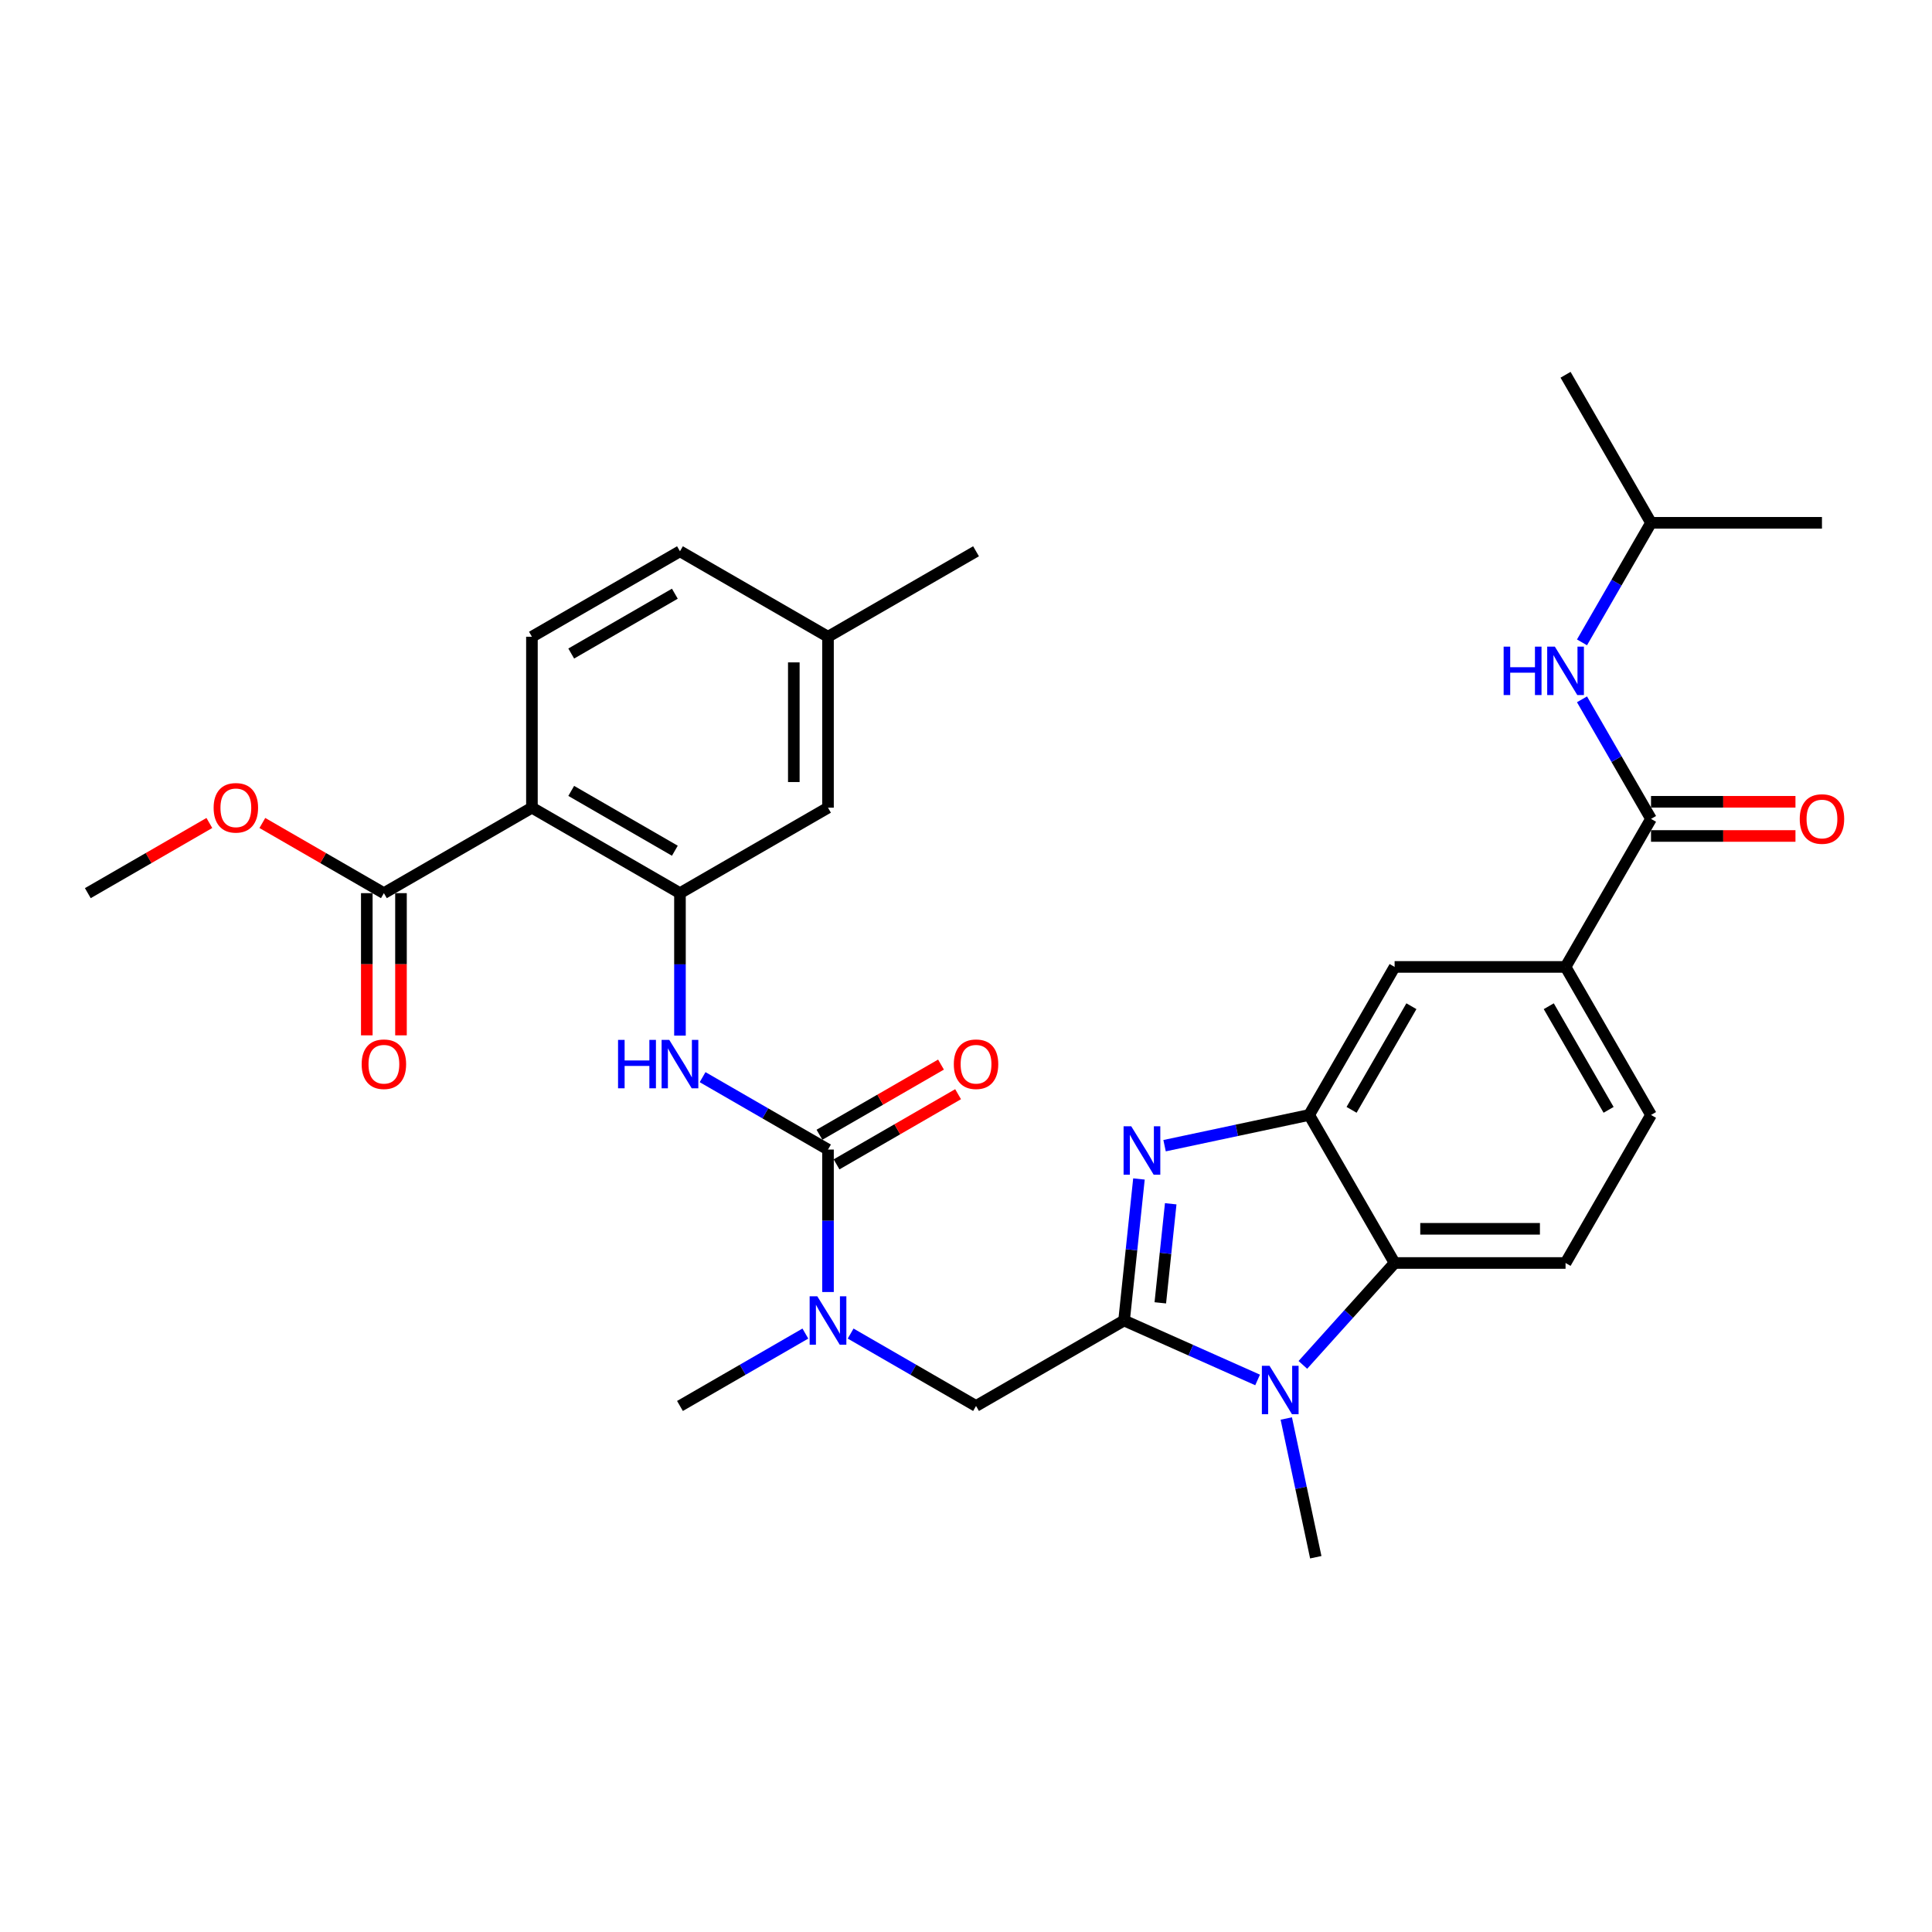 <?xml version='1.0' encoding='iso-8859-1'?>
<svg version='1.1' baseProfile='full'
              xmlns='http://www.w3.org/2000/svg'
                      xmlns:rdkit='http://www.rdkit.org/xml'
                      xmlns:xlink='http://www.w3.org/1999/xlink'
                  xml:space='preserve'
width='1000px' height='1000px' viewBox='0 0 1000 1000'>
<!-- END OF HEADER -->
<rect style='opacity:1.0;fill:#FFFFFF;stroke:none' width='1000' height='1000' x='0' y='0'> </rect>
<path class='bond-0' d='M 581.819,683.488 L 585.669,646.861' style='fill:none;fill-rule:evenodd;stroke:#000000;stroke-width:6px;stroke-linecap:butt;stroke-linejoin:miter;stroke-opacity:1' />
<path class='bond-0' d='M 585.669,646.861 L 589.519,610.235' style='fill:none;fill-rule:evenodd;stroke:#0000FF;stroke-width:6px;stroke-linecap:butt;stroke-linejoin:miter;stroke-opacity:1' />
<path class='bond-0' d='M 600.573,674.349 L 603.267,648.711' style='fill:none;fill-rule:evenodd;stroke:#000000;stroke-width:6px;stroke-linecap:butt;stroke-linejoin:miter;stroke-opacity:1' />
<path class='bond-0' d='M 603.267,648.711 L 605.962,623.073' style='fill:none;fill-rule:evenodd;stroke:#0000FF;stroke-width:6px;stroke-linecap:butt;stroke-linejoin:miter;stroke-opacity:1' />
<path class='bond-1' d='M 581.819,683.488 L 616.376,698.873' style='fill:none;fill-rule:evenodd;stroke:#000000;stroke-width:6px;stroke-linecap:butt;stroke-linejoin:miter;stroke-opacity:1' />
<path class='bond-1' d='M 616.376,698.873 L 650.933,714.259' style='fill:none;fill-rule:evenodd;stroke:#0000FF;stroke-width:6px;stroke-linecap:butt;stroke-linejoin:miter;stroke-opacity:1' />
<path class='bond-10' d='M 581.819,683.488 L 505.196,727.726' style='fill:none;fill-rule:evenodd;stroke:#000000;stroke-width:6px;stroke-linecap:butt;stroke-linejoin:miter;stroke-opacity:1' />
<path class='bond-2' d='M 602.782,593.005 L 640.197,585.052' style='fill:none;fill-rule:evenodd;stroke:#0000FF;stroke-width:6px;stroke-linecap:butt;stroke-linejoin:miter;stroke-opacity:1' />
<path class='bond-2' d='M 640.197,585.052 L 677.612,577.099' style='fill:none;fill-rule:evenodd;stroke:#000000;stroke-width:6px;stroke-linecap:butt;stroke-linejoin:miter;stroke-opacity:1' />
<path class='bond-5' d='M 674.362,706.464 L 698.106,680.094' style='fill:none;fill-rule:evenodd;stroke:#0000FF;stroke-width:6px;stroke-linecap:butt;stroke-linejoin:miter;stroke-opacity:1' />
<path class='bond-5' d='M 698.106,680.094 L 721.85,653.723' style='fill:none;fill-rule:evenodd;stroke:#000000;stroke-width:6px;stroke-linecap:butt;stroke-linejoin:miter;stroke-opacity:1' />
<path class='bond-23' d='M 665.781,734.215 L 673.412,770.117' style='fill:none;fill-rule:evenodd;stroke:#0000FF;stroke-width:6px;stroke-linecap:butt;stroke-linejoin:miter;stroke-opacity:1' />
<path class='bond-23' d='M 673.412,770.117 L 681.043,806.018' style='fill:none;fill-rule:evenodd;stroke:#000000;stroke-width:6px;stroke-linecap:butt;stroke-linejoin:miter;stroke-opacity:1' />
<path class='bond-13' d='M 677.612,577.099 L 721.85,500.476' style='fill:none;fill-rule:evenodd;stroke:#000000;stroke-width:6px;stroke-linecap:butt;stroke-linejoin:miter;stroke-opacity:1' />
<path class='bond-13' d='M 699.572,574.454 L 730.539,520.817' style='fill:none;fill-rule:evenodd;stroke:#000000;stroke-width:6px;stroke-linecap:butt;stroke-linejoin:miter;stroke-opacity:1' />
<path class='bond-32' d='M 677.612,577.099 L 721.85,653.723' style='fill:none;fill-rule:evenodd;stroke:#000000;stroke-width:6px;stroke-linecap:butt;stroke-linejoin:miter;stroke-opacity:1' />
<path class='bond-3' d='M 428.572,595.01 L 428.572,631.879' style='fill:none;fill-rule:evenodd;stroke:#000000;stroke-width:6px;stroke-linecap:butt;stroke-linejoin:miter;stroke-opacity:1' />
<path class='bond-3' d='M 428.572,631.879 L 428.572,668.747' style='fill:none;fill-rule:evenodd;stroke:#0000FF;stroke-width:6px;stroke-linecap:butt;stroke-linejoin:miter;stroke-opacity:1' />
<path class='bond-7' d='M 428.572,595.01 L 396.118,576.273' style='fill:none;fill-rule:evenodd;stroke:#000000;stroke-width:6px;stroke-linecap:butt;stroke-linejoin:miter;stroke-opacity:1' />
<path class='bond-7' d='M 396.118,576.273 L 363.663,557.535' style='fill:none;fill-rule:evenodd;stroke:#0000FF;stroke-width:6px;stroke-linecap:butt;stroke-linejoin:miter;stroke-opacity:1' />
<path class='bond-17' d='M 432.996,602.673 L 464.451,584.512' style='fill:none;fill-rule:evenodd;stroke:#000000;stroke-width:6px;stroke-linecap:butt;stroke-linejoin:miter;stroke-opacity:1' />
<path class='bond-17' d='M 464.451,584.512 L 495.906,566.352' style='fill:none;fill-rule:evenodd;stroke:#FF0000;stroke-width:6px;stroke-linecap:butt;stroke-linejoin:miter;stroke-opacity:1' />
<path class='bond-17' d='M 424.148,587.348 L 455.603,569.187' style='fill:none;fill-rule:evenodd;stroke:#000000;stroke-width:6px;stroke-linecap:butt;stroke-linejoin:miter;stroke-opacity:1' />
<path class='bond-17' d='M 455.603,569.187 L 487.058,551.027' style='fill:none;fill-rule:evenodd;stroke:#FF0000;stroke-width:6px;stroke-linecap:butt;stroke-linejoin:miter;stroke-opacity:1' />
<path class='bond-4' d='M 275.325,418.056 L 351.949,462.294' style='fill:none;fill-rule:evenodd;stroke:#000000;stroke-width:6px;stroke-linecap:butt;stroke-linejoin:miter;stroke-opacity:1' />
<path class='bond-4' d='M 295.666,409.367 L 349.303,440.334' style='fill:none;fill-rule:evenodd;stroke:#000000;stroke-width:6px;stroke-linecap:butt;stroke-linejoin:miter;stroke-opacity:1' />
<path class='bond-11' d='M 275.325,418.056 L 198.702,462.294' style='fill:none;fill-rule:evenodd;stroke:#000000;stroke-width:6px;stroke-linecap:butt;stroke-linejoin:miter;stroke-opacity:1' />
<path class='bond-15' d='M 275.325,418.056 L 275.325,329.578' style='fill:none;fill-rule:evenodd;stroke:#000000;stroke-width:6px;stroke-linecap:butt;stroke-linejoin:miter;stroke-opacity:1' />
<path class='bond-16' d='M 721.85,653.723 L 810.328,653.723' style='fill:none;fill-rule:evenodd;stroke:#000000;stroke-width:6px;stroke-linecap:butt;stroke-linejoin:miter;stroke-opacity:1' />
<path class='bond-16' d='M 735.122,636.028 L 797.056,636.028' style='fill:none;fill-rule:evenodd;stroke:#000000;stroke-width:6px;stroke-linecap:butt;stroke-linejoin:miter;stroke-opacity:1' />
<path class='bond-6' d='M 351.949,462.294 L 351.949,499.163' style='fill:none;fill-rule:evenodd;stroke:#000000;stroke-width:6px;stroke-linecap:butt;stroke-linejoin:miter;stroke-opacity:1' />
<path class='bond-6' d='M 351.949,499.163 L 351.949,536.031' style='fill:none;fill-rule:evenodd;stroke:#0000FF;stroke-width:6px;stroke-linecap:butt;stroke-linejoin:miter;stroke-opacity:1' />
<path class='bond-18' d='M 351.949,462.294 L 428.572,418.056' style='fill:none;fill-rule:evenodd;stroke:#000000;stroke-width:6px;stroke-linecap:butt;stroke-linejoin:miter;stroke-opacity:1' />
<path class='bond-8' d='M 854.566,423.852 L 810.328,500.476' style='fill:none;fill-rule:evenodd;stroke:#000000;stroke-width:6px;stroke-linecap:butt;stroke-linejoin:miter;stroke-opacity:1' />
<path class='bond-14' d='M 854.566,423.852 L 836.702,392.911' style='fill:none;fill-rule:evenodd;stroke:#000000;stroke-width:6px;stroke-linecap:butt;stroke-linejoin:miter;stroke-opacity:1' />
<path class='bond-14' d='M 836.702,392.911 L 818.838,361.969' style='fill:none;fill-rule:evenodd;stroke:#0000FF;stroke-width:6px;stroke-linecap:butt;stroke-linejoin:miter;stroke-opacity:1' />
<path class='bond-19' d='M 854.566,432.7 L 891.948,432.7' style='fill:none;fill-rule:evenodd;stroke:#000000;stroke-width:6px;stroke-linecap:butt;stroke-linejoin:miter;stroke-opacity:1' />
<path class='bond-19' d='M 891.948,432.7 L 929.329,432.7' style='fill:none;fill-rule:evenodd;stroke:#FF0000;stroke-width:6px;stroke-linecap:butt;stroke-linejoin:miter;stroke-opacity:1' />
<path class='bond-19' d='M 854.566,415.005 L 891.948,415.005' style='fill:none;fill-rule:evenodd;stroke:#000000;stroke-width:6px;stroke-linecap:butt;stroke-linejoin:miter;stroke-opacity:1' />
<path class='bond-19' d='M 891.948,415.005 L 929.329,415.005' style='fill:none;fill-rule:evenodd;stroke:#FF0000;stroke-width:6px;stroke-linecap:butt;stroke-linejoin:miter;stroke-opacity:1' />
<path class='bond-9' d='M 440.287,690.251 L 472.741,708.988' style='fill:none;fill-rule:evenodd;stroke:#0000FF;stroke-width:6px;stroke-linecap:butt;stroke-linejoin:miter;stroke-opacity:1' />
<path class='bond-9' d='M 472.741,708.988 L 505.196,727.726' style='fill:none;fill-rule:evenodd;stroke:#000000;stroke-width:6px;stroke-linecap:butt;stroke-linejoin:miter;stroke-opacity:1' />
<path class='bond-27' d='M 416.858,690.251 L 384.403,708.988' style='fill:none;fill-rule:evenodd;stroke:#0000FF;stroke-width:6px;stroke-linecap:butt;stroke-linejoin:miter;stroke-opacity:1' />
<path class='bond-27' d='M 384.403,708.988 L 351.949,727.726' style='fill:none;fill-rule:evenodd;stroke:#000000;stroke-width:6px;stroke-linecap:butt;stroke-linejoin:miter;stroke-opacity:1' />
<path class='bond-21' d='M 189.854,462.294 L 189.854,499.092' style='fill:none;fill-rule:evenodd;stroke:#000000;stroke-width:6px;stroke-linecap:butt;stroke-linejoin:miter;stroke-opacity:1' />
<path class='bond-21' d='M 189.854,499.092 L 189.854,535.89' style='fill:none;fill-rule:evenodd;stroke:#FF0000;stroke-width:6px;stroke-linecap:butt;stroke-linejoin:miter;stroke-opacity:1' />
<path class='bond-21' d='M 207.549,462.294 L 207.549,499.092' style='fill:none;fill-rule:evenodd;stroke:#000000;stroke-width:6px;stroke-linecap:butt;stroke-linejoin:miter;stroke-opacity:1' />
<path class='bond-21' d='M 207.549,499.092 L 207.549,535.89' style='fill:none;fill-rule:evenodd;stroke:#FF0000;stroke-width:6px;stroke-linecap:butt;stroke-linejoin:miter;stroke-opacity:1' />
<path class='bond-25' d='M 198.702,462.294 L 167.247,444.134' style='fill:none;fill-rule:evenodd;stroke:#000000;stroke-width:6px;stroke-linecap:butt;stroke-linejoin:miter;stroke-opacity:1' />
<path class='bond-25' d='M 167.247,444.134 L 135.792,425.974' style='fill:none;fill-rule:evenodd;stroke:#FF0000;stroke-width:6px;stroke-linecap:butt;stroke-linejoin:miter;stroke-opacity:1' />
<path class='bond-12' d='M 810.328,500.476 L 721.85,500.476' style='fill:none;fill-rule:evenodd;stroke:#000000;stroke-width:6px;stroke-linecap:butt;stroke-linejoin:miter;stroke-opacity:1' />
<path class='bond-33' d='M 810.328,500.476 L 854.566,577.099' style='fill:none;fill-rule:evenodd;stroke:#000000;stroke-width:6px;stroke-linecap:butt;stroke-linejoin:miter;stroke-opacity:1' />
<path class='bond-33' d='M 801.639,520.817 L 832.606,574.454' style='fill:none;fill-rule:evenodd;stroke:#000000;stroke-width:6px;stroke-linecap:butt;stroke-linejoin:miter;stroke-opacity:1' />
<path class='bond-26' d='M 818.838,332.489 L 836.702,301.547' style='fill:none;fill-rule:evenodd;stroke:#0000FF;stroke-width:6px;stroke-linecap:butt;stroke-linejoin:miter;stroke-opacity:1' />
<path class='bond-26' d='M 836.702,301.547 L 854.566,270.605' style='fill:none;fill-rule:evenodd;stroke:#000000;stroke-width:6px;stroke-linecap:butt;stroke-linejoin:miter;stroke-opacity:1' />
<path class='bond-34' d='M 275.325,329.578 L 351.949,285.34' style='fill:none;fill-rule:evenodd;stroke:#000000;stroke-width:6px;stroke-linecap:butt;stroke-linejoin:miter;stroke-opacity:1' />
<path class='bond-34' d='M 295.666,338.267 L 349.303,307.3' style='fill:none;fill-rule:evenodd;stroke:#000000;stroke-width:6px;stroke-linecap:butt;stroke-linejoin:miter;stroke-opacity:1' />
<path class='bond-20' d='M 810.328,653.723 L 854.566,577.099' style='fill:none;fill-rule:evenodd;stroke:#000000;stroke-width:6px;stroke-linecap:butt;stroke-linejoin:miter;stroke-opacity:1' />
<path class='bond-24' d='M 428.572,418.056 L 428.572,329.578' style='fill:none;fill-rule:evenodd;stroke:#000000;stroke-width:6px;stroke-linecap:butt;stroke-linejoin:miter;stroke-opacity:1' />
<path class='bond-24' d='M 410.877,404.784 L 410.877,342.85' style='fill:none;fill-rule:evenodd;stroke:#000000;stroke-width:6px;stroke-linecap:butt;stroke-linejoin:miter;stroke-opacity:1' />
<path class='bond-22' d='M 351.949,285.34 L 428.572,329.578' style='fill:none;fill-rule:evenodd;stroke:#000000;stroke-width:6px;stroke-linecap:butt;stroke-linejoin:miter;stroke-opacity:1' />
<path class='bond-28' d='M 428.572,329.578 L 505.196,285.34' style='fill:none;fill-rule:evenodd;stroke:#000000;stroke-width:6px;stroke-linecap:butt;stroke-linejoin:miter;stroke-opacity:1' />
<path class='bond-29' d='M 108.364,425.974 L 76.909,444.134' style='fill:none;fill-rule:evenodd;stroke:#FF0000;stroke-width:6px;stroke-linecap:butt;stroke-linejoin:miter;stroke-opacity:1' />
<path class='bond-29' d='M 76.909,444.134 L 45.455,462.294' style='fill:none;fill-rule:evenodd;stroke:#000000;stroke-width:6px;stroke-linecap:butt;stroke-linejoin:miter;stroke-opacity:1' />
<path class='bond-30' d='M 854.566,270.605 L 810.328,193.982' style='fill:none;fill-rule:evenodd;stroke:#000000;stroke-width:6px;stroke-linecap:butt;stroke-linejoin:miter;stroke-opacity:1' />
<path class='bond-31' d='M 854.566,270.605 L 943.043,270.605' style='fill:none;fill-rule:evenodd;stroke:#000000;stroke-width:6px;stroke-linecap:butt;stroke-linejoin:miter;stroke-opacity:1' />
<path  class='atom-1' d='M 585.529 582.967
L 593.74 596.238
Q 594.554 597.548, 595.863 599.919
Q 597.173 602.29, 597.244 602.432
L 597.244 582.967
L 600.57 582.967
L 600.57 608.023
L 597.137 608.023
L 588.325 593.513
Q 587.299 591.814, 586.202 589.868
Q 585.14 587.921, 584.821 587.32
L 584.821 608.023
L 581.565 608.023
L 581.565 582.967
L 585.529 582.967
' fill='#0000FF'/>
<path  class='atom-2' d='M 657.109 706.946
L 665.319 720.218
Q 666.133 721.527, 667.443 723.898
Q 668.752 726.27, 668.823 726.411
L 668.823 706.946
L 672.15 706.946
L 672.15 732.003
L 668.717 732.003
L 659.905 717.493
Q 658.878 715.794, 657.781 713.847
Q 656.719 711.901, 656.401 711.299
L 656.401 732.003
L 653.145 732.003
L 653.145 706.946
L 657.109 706.946
' fill='#0000FF'/>
<path  class='atom-8' d='M 319.902 538.243
L 323.3 538.243
L 323.3 548.896
L 336.111 548.896
L 336.111 538.243
L 339.509 538.243
L 339.509 563.3
L 336.111 563.3
L 336.111 551.727
L 323.3 551.727
L 323.3 563.3
L 319.902 563.3
L 319.902 538.243
' fill='#0000FF'/>
<path  class='atom-8' d='M 346.41 538.243
L 354.621 551.515
Q 355.435 552.824, 356.744 555.195
Q 358.054 557.567, 358.124 557.708
L 358.124 538.243
L 361.451 538.243
L 361.451 563.3
L 358.018 563.3
L 349.206 548.79
Q 348.18 547.091, 347.083 545.144
Q 346.021 543.198, 345.702 542.596
L 345.702 563.3
L 342.446 563.3
L 342.446 538.243
L 346.41 538.243
' fill='#0000FF'/>
<path  class='atom-10' d='M 423.034 670.959
L 431.244 684.231
Q 432.058 685.54, 433.368 687.911
Q 434.677 690.283, 434.748 690.424
L 434.748 670.959
L 438.075 670.959
L 438.075 696.016
L 434.642 696.016
L 425.83 681.506
Q 424.803 679.807, 423.706 677.86
Q 422.644 675.914, 422.326 675.312
L 422.326 696.016
L 419.07 696.016
L 419.07 670.959
L 423.034 670.959
' fill='#0000FF'/>
<path  class='atom-15' d='M 778.281 334.7
L 781.679 334.7
L 781.679 345.353
L 794.49 345.353
L 794.49 334.7
L 797.888 334.7
L 797.888 359.757
L 794.49 359.757
L 794.49 348.184
L 781.679 348.184
L 781.679 359.757
L 778.281 359.757
L 778.281 334.7
' fill='#0000FF'/>
<path  class='atom-15' d='M 804.789 334.7
L 813 347.972
Q 813.814 349.282, 815.123 351.653
Q 816.432 354.024, 816.503 354.165
L 816.503 334.7
L 819.83 334.7
L 819.83 359.757
L 816.397 359.757
L 807.585 345.247
Q 806.558 343.548, 805.461 341.602
Q 804.4 339.655, 804.081 339.054
L 804.081 359.757
L 800.825 359.757
L 800.825 334.7
L 804.789 334.7
' fill='#0000FF'/>
<path  class='atom-18' d='M 493.694 550.842
Q 493.694 544.826, 496.667 541.464
Q 499.639 538.102, 505.196 538.102
Q 510.752 538.102, 513.725 541.464
Q 516.698 544.826, 516.698 550.842
Q 516.698 556.93, 513.69 560.398
Q 510.681 563.831, 505.196 563.831
Q 499.675 563.831, 496.667 560.398
Q 493.694 556.965, 493.694 550.842
M 505.196 561
Q 509.018 561, 511.071 558.451
Q 513.159 555.868, 513.159 550.842
Q 513.159 545.923, 511.071 543.446
Q 509.018 540.933, 505.196 540.933
Q 501.374 540.933, 499.286 543.41
Q 497.233 545.888, 497.233 550.842
Q 497.233 555.903, 499.286 558.451
Q 501.374 561, 505.196 561
' fill='#FF0000'/>
<path  class='atom-20' d='M 931.541 423.923
Q 931.541 417.907, 934.514 414.545
Q 937.487 411.182, 943.043 411.182
Q 948.6 411.182, 951.573 414.545
Q 954.545 417.907, 954.545 423.923
Q 954.545 430.01, 951.537 433.479
Q 948.529 436.912, 943.043 436.912
Q 937.522 436.912, 934.514 433.479
Q 931.541 430.046, 931.541 423.923
M 943.043 434.08
Q 946.866 434.08, 948.918 431.532
Q 951.006 428.949, 951.006 423.923
Q 951.006 419.004, 948.918 416.526
Q 946.866 414.014, 943.043 414.014
Q 939.221 414.014, 937.133 416.491
Q 935.08 418.968, 935.08 423.923
Q 935.08 428.984, 937.133 431.532
Q 939.221 434.08, 943.043 434.08
' fill='#FF0000'/>
<path  class='atom-22' d='M 187.2 550.842
Q 187.2 544.826, 190.172 541.464
Q 193.145 538.102, 198.702 538.102
Q 204.258 538.102, 207.231 541.464
Q 210.204 544.826, 210.204 550.842
Q 210.204 556.93, 207.195 560.398
Q 204.187 563.831, 198.702 563.831
Q 193.181 563.831, 190.172 560.398
Q 187.2 556.965, 187.2 550.842
M 198.702 561
Q 202.524 561, 204.577 558.451
Q 206.665 555.868, 206.665 550.842
Q 206.665 545.923, 204.577 543.446
Q 202.524 540.933, 198.702 540.933
Q 194.879 540.933, 192.791 543.41
Q 190.739 545.888, 190.739 550.842
Q 190.739 555.903, 192.791 558.451
Q 194.879 561, 198.702 561
' fill='#FF0000'/>
<path  class='atom-26' d='M 110.576 418.127
Q 110.576 412.11, 113.549 408.748
Q 116.522 405.386, 122.078 405.386
Q 127.634 405.386, 130.607 408.748
Q 133.58 412.11, 133.58 418.127
Q 133.58 424.214, 130.572 427.682
Q 127.564 431.115, 122.078 431.115
Q 116.557 431.115, 113.549 427.682
Q 110.576 424.249, 110.576 418.127
M 122.078 428.284
Q 125.9 428.284, 127.953 425.736
Q 130.041 423.152, 130.041 418.127
Q 130.041 413.207, 127.953 410.73
Q 125.9 408.217, 122.078 408.217
Q 118.256 408.217, 116.168 410.694
Q 114.115 413.172, 114.115 418.127
Q 114.115 423.187, 116.168 425.736
Q 118.256 428.284, 122.078 428.284
' fill='#FF0000'/>
</svg>
